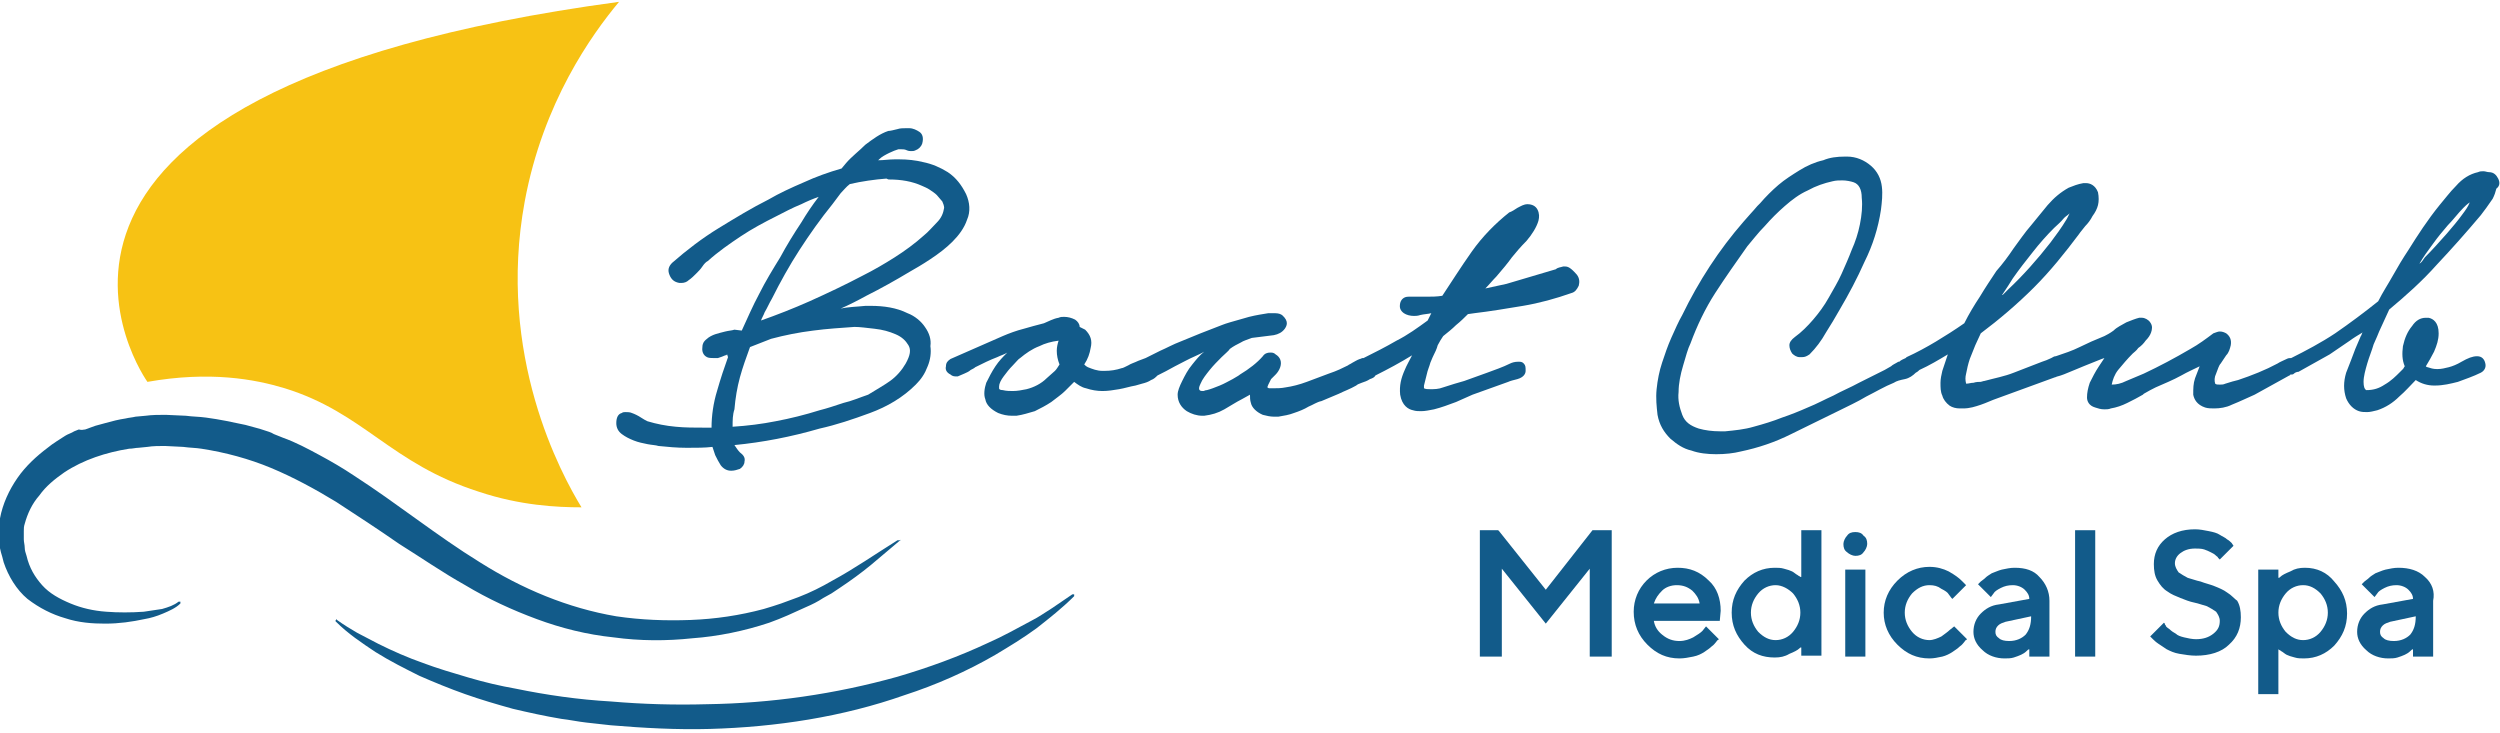 <?xml version="1.0" encoding="utf-8"?>
<!-- Generator: Adobe Illustrator 25.2.0, SVG Export Plug-In . SVG Version: 6.00 Build 0)  -->
<svg version="1.1" id="Layer_1" xmlns="http://www.w3.org/2000/svg" xmlns:xlink="http://www.w3.org/1999/xlink" x="0px" y="0px"
	 viewBox="0 0 273 80" style="enable-background:new 0 0 273 80;" xml:space="preserve">
<style type="text/css">
	.st0{fill:#F7C214;}
	.st1{fill:#125B8A;}
</style>
<g>
	<path class="st0" d="M67.6,0.2c-3,3.6-8.3,11-10.3,21.8c-3.1,16.8,4,29.8,6.2,33.4c-2.7,0-6.7-0.2-11.2-1.7
		c-9.7-3.1-12.5-8.6-21.2-11.3c-3.3-1-8.2-1.9-15-0.7C16.1,41.7-6.5,10.2,67.6,0.2"/>
	<g>
		<path class="st1" d="M101,35.7c-0.4-0.6-1.1-1.2-1.9-1.5c-1.2-0.6-2.6-0.8-4-0.8c-0.2,0-0.4,0-0.6,0c-0.9,0.1-1.8,0.1-2.7,0.3
			c0.9-0.4,1.9-0.9,2.8-1.4c1.6-0.8,3.2-1.7,4.7-2.6c0.7-0.4,1.4-0.8,2.3-1.4c0.9-0.6,1.7-1.2,2.4-1.9c0.7-0.7,1.3-1.5,1.6-2.4
			c0.4-0.9,0.3-1.9-0.1-2.8c-0.5-1-1.1-1.8-2-2.4c-0.8-0.5-1.7-0.9-2.7-1.1c-0.8-0.2-1.7-0.3-2.6-0.3c-0.2,0-0.3,0-0.5,0
			c-0.6,0-1.2,0.1-1.8,0.1c0,0,0.1-0.1,0.1-0.1c0.3-0.3,0.7-0.5,1.1-0.7c0.4-0.2,0.7-0.3,1-0.4c0.1,0,0.2,0,0.3,0
			c0.2,0,0.4,0,0.6,0.1c0.2,0.1,0.4,0.1,0.5,0.1c0.2,0,0.3,0,0.5-0.1c0.3-0.1,0.6-0.4,0.7-0.7c0.2-0.7,0-1.1-0.3-1.3
			c-0.3-0.2-0.7-0.4-1.1-0.4c-0.1,0-0.3,0-0.4,0c-0.3,0-0.6,0-0.9,0.1c-0.4,0.1-0.8,0.2-1,0.2c-0.9,0.3-1.7,0.9-2.5,1.5
			c-0.7,0.7-1.5,1.3-2.1,2l-0.5,0.6c-1.4,0.4-2.8,0.9-4.1,1.5c-1.4,0.6-2.7,1.2-3.9,1.9c-1.8,0.9-3.6,2-5.4,3.1
			c-1.8,1.1-3.5,2.4-5.1,3.8c-0.4,0.4-0.5,0.8-0.3,1.3c0.2,0.5,0.5,0.8,1.1,0.9c0.1,0,0.1,0,0.2,0c0.3,0,0.6-0.1,0.8-0.3
			c0.3-0.2,0.6-0.5,0.8-0.7c0.3-0.3,0.5-0.5,0.7-0.8c0.2-0.3,0.4-0.5,0.6-0.6c1.1-1,2.4-1.9,3.6-2.7c1.2-0.8,2.5-1.5,3.9-2.2
			c0.8-0.4,1.7-0.9,2.7-1.3c0.6-0.3,1.3-0.6,1.9-0.8c-0.7,0.9-1.3,1.8-1.9,2.8c-0.8,1.2-1.6,2.5-2.3,3.8c-0.8,1.3-1.6,2.6-2.3,4
			c-0.7,1.3-1.3,2.7-1.9,4L80.2,36c-0.3,0.1-0.6,0.1-1,0.2c-0.4,0.1-0.8,0.2-1.1,0.3c-0.3,0.1-0.7,0.3-0.9,0.5
			c-0.4,0.3-0.5,0.6-0.5,0.9c-0.1,0.7,0.3,1,0.5,1.1c0.2,0.1,0.5,0.1,0.7,0.1c0.1,0,0.3,0,0.4,0h0.1l0,0c0.3-0.1,0.6-0.2,0.8-0.3
			c0.1,0,0.1,0,0.2-0.1L79.5,39c-0.4,1.1-0.8,2.3-1.2,3.7c-0.4,1.3-0.6,2.7-0.6,4H77c-1.1,0-2.2,0-3.2-0.1c-1.1-0.1-2.1-0.3-3.1-0.6
			c-0.2-0.1-0.4-0.2-0.7-0.4c-0.3-0.2-0.7-0.4-1-0.5C68.8,45,68.5,45,68.3,45c-0.1,0-0.3,0-0.4,0.1c-0.4,0.1-0.6,0.5-0.6,1.1
			c0,0.5,0.2,0.9,0.6,1.2c0.4,0.3,0.8,0.5,1.3,0.7c0.5,0.2,1,0.3,1.5,0.4c0.5,0.1,0.9,0.1,1.2,0.2c1,0.1,2,0.2,3.1,0.2
			c1,0,2,0,2.8-0.1c0.1,0.3,0.2,0.6,0.3,0.9c0.2,0.4,0.4,0.8,0.6,1.1c0.3,0.4,0.7,0.6,1.1,0.6c0,0,0.1,0,0.1,0
			c0.3,0,0.6-0.1,0.9-0.2c0.3-0.2,0.5-0.5,0.5-0.8c0.1-0.4-0.1-0.7-0.5-1c-0.2-0.2-0.4-0.5-0.6-0.8c3.1-0.3,6.2-0.9,9.3-1.8
			c1.8-0.4,3.6-1,5.5-1.7c1.9-0.7,3.6-1.7,5-3.1c0.6-0.6,1-1.2,1.3-2c0.3-0.7,0.4-1.5,0.3-2.2C101.7,37.1,101.5,36.4,101,35.7z
			 M92.1,44c-0.9,0.3-1.8,0.6-2.6,0.8c-1.6,0.5-3.2,0.9-4.8,1.2c-1.5,0.3-3.1,0.5-4.7,0.6c0-0.7,0-1.3,0.2-1.9l0,0l0,0
			c0.1-1.2,0.3-2.4,0.6-3.5c0.3-1.1,0.7-2.2,1.1-3.3l2.3-0.9c1.5-0.4,3-0.7,4.6-0.9c1.5-0.2,3.1-0.3,4.5-0.4c0.6,0,1.3,0.1,2.2,0.2
			c0.9,0.1,1.6,0.3,2.3,0.6c0.7,0.3,1.1,0.7,1.4,1.2c0.3,0.5,0.2,1.1-0.3,2c-0.4,0.7-1,1.4-1.7,1.9c-0.7,0.5-1.6,1-2.4,1.5
			C93.9,43.4,93,43.8,92.1,44z M97.1,19.6c1.3,0,2.5,0.2,3.6,0.7c0.2,0.1,0.5,0.2,0.8,0.4c0.3,0.2,0.6,0.4,0.8,0.6
			c0.2,0.2,0.4,0.5,0.6,0.7c0.1,0.2,0.2,0.5,0.2,0.7c-0.1,0.6-0.3,1.1-0.8,1.6c-0.5,0.5-0.9,1-1.4,1.4c-1,0.9-2.1,1.7-3.2,2.4
			c-1.1,0.7-2.3,1.4-3.5,2c-1.9,1-3.8,1.9-5.8,2.8c-1.8,0.8-3.6,1.5-5.3,2.1c0.1-0.3,0.3-0.6,0.4-0.9c0.3-0.5,0.5-1,0.8-1.5
			c0.9-1.8,1.9-3.6,3-5.3c1.1-1.7,2.3-3.4,3.6-5c0.3-0.4,0.6-0.8,0.9-1.2c0.3-0.3,0.6-0.7,1-1c1.3-0.3,2.7-0.5,4-0.6
			C97,19.6,97,19.6,97.1,19.6z"/>
		<path class="st1" d="M170.9,29.1c-0.1,0-0.1,0-0.2,0c-0.3,0.1-0.6,0.1-0.8,0.3l-5.4,1.6l-2.3,0.5c0.4-0.4,0.8-0.9,1.2-1.3
			c0.6-0.7,1.2-1.4,1.7-2.1c0.4-0.5,1-1.2,1.6-1.8c0.6-0.7,1.1-1.5,1.3-2.2c0.1-0.4,0.1-0.8-0.1-1.2c-0.2-0.4-0.6-0.6-1.1-0.6h0l0,0
			c-0.4,0-0.7,0.2-1.1,0.4c-0.3,0.2-0.6,0.4-0.9,0.5l0,0c-1.5,1.2-2.9,2.6-4.1,4.3c-1.2,1.7-2.2,3.3-3.2,4.8
			c-0.6,0.1-1.2,0.1-1.8,0.1c-0.2,0-0.4,0-0.6,0c-0.4,0-0.9,0-1.3,0c-0.5,0-0.8,0.3-0.9,0.7c-0.1,0.5,0,0.8,0.4,1.1
			c0.3,0.2,0.7,0.3,1.1,0.3c0.2,0,0.4,0,0.7-0.1c0.4-0.1,0.8-0.1,1.2-0.2l-0.4,0.8c-1.1,0.8-2.2,1.6-3.4,2.2
			c-1.2,0.7-2.4,1.3-3.6,1.9l0,0c0,0,0,0-0.1,0c-0.1,0-0.2,0.1-0.3,0.1c-0.3,0.1-0.6,0.3-0.8,0.4c-0.3,0.2-0.4,0.2-0.5,0.3l0,0l0,0
			c-0.6,0.3-1.2,0.6-2.1,0.9c-0.8,0.3-1.6,0.6-2.4,0.9c-0.8,0.3-1.6,0.5-2.3,0.6c-0.5,0.1-0.9,0.1-1.3,0.1c-0.2,0-0.4,0-0.5,0
			c-0.1,0-0.2-0.1-0.2-0.1c0,0,0-0.1,0.1-0.3l0,0l0,0c0.1-0.2,0.2-0.4,0.3-0.6l0.5-0.5c0.2-0.2,0.4-0.5,0.5-0.8
			c0.2-0.6,0-1.1-0.5-1.4c-0.2-0.2-0.4-0.2-0.6-0.2c-0.3,0-0.6,0.1-0.8,0.4c-0.6,0.7-1.5,1.4-2.5,2c-0.1,0.1-0.3,0.2-0.8,0.5
			c-0.4,0.2-0.9,0.5-1.4,0.7c-0.5,0.2-1,0.4-1.4,0.5c-0.2,0-0.3,0.1-0.4,0.1c-0.2,0-0.3,0-0.4-0.1c-0.1-0.1-0.1-0.3,0.1-0.7
			c0.2-0.5,0.6-1,1-1.5c0.4-0.5,0.9-1,1.3-1.4c0.4-0.4,0.8-0.7,0.9-0.9c0.4-0.3,0.8-0.5,1.2-0.7c0.3-0.2,0.7-0.3,1.2-0.5l2.4-0.3
			c0.5-0.1,0.9-0.3,1.2-0.7c0.2-0.3,0.5-0.8-0.3-1.5l0,0l0,0c-0.3-0.2-0.6-0.2-1-0.2c-0.2,0-0.3,0-0.5,0c-0.6,0.1-1.3,0.2-2.1,0.4
			c-0.7,0.2-1.4,0.4-2.1,0.6c-0.7,0.2-1.1,0.4-1.4,0.5c-0.5,0.2-1,0.4-1.8,0.7c-0.7,0.3-1.5,0.6-2.2,0.9c-0.8,0.3-1.5,0.7-2.2,1
			c-0.6,0.3-1.2,0.6-1.6,0.8c-0.3,0.1-0.5,0.2-0.8,0.3c-0.4,0.2-0.8,0.3-1.1,0.5c-0.4,0.2-0.6,0.3-0.7,0.3l0,0
			c-0.6,0.2-1.2,0.3-1.9,0.3c-0.1,0-0.1,0-0.2,0c-0.6,0-1.1-0.2-1.6-0.4c-0.2-0.1-0.3-0.2-0.4-0.3c0.4-0.6,0.6-1.2,0.7-1.8
			c0.2-0.8,0-1.4-0.6-2l0,0l0,0c-0.2-0.1-0.4-0.2-0.6-0.3c0-0.3-0.2-0.6-0.5-0.8l0,0c-0.4-0.2-0.8-0.3-1.2-0.3c-0.2,0-0.4,0-0.6,0.1
			c-0.6,0.1-1.1,0.4-1.6,0.6c-0.8,0.2-1.5,0.4-2.2,0.6c-0.8,0.2-1.6,0.5-2.3,0.8l-5.7,2.5c-0.3,0.2-0.5,0.4-0.5,0.8
			c-0.1,0.4,0.1,0.7,0.5,0.9c0.1,0.1,0.3,0.2,0.5,0.2c0.1,0,0.2,0,0.3,0c0.2-0.1,0.5-0.2,0.7-0.3c0.2-0.1,0.5-0.2,0.7-0.4
			c0.2-0.1,0.4-0.2,0.5-0.3c0.8-0.4,1.6-0.8,2.4-1.1c0.4-0.2,0.8-0.3,1.1-0.5l-0.1,0.1c-0.4,0.4-0.8,0.8-1.2,1.4
			c-0.4,0.6-0.7,1.2-1,1.8c-0.2,0.6-0.3,1.3-0.1,1.8c0.1,0.6,0.6,1.1,1.4,1.5c0.5,0.2,1,0.3,1.5,0.3c0.2,0,0.3,0,0.5,0
			c0.7-0.1,1.3-0.3,2-0.5c0.6-0.3,1.2-0.6,1.8-1c0.5-0.4,1.1-0.8,1.5-1.2l1-1c0.4,0.3,0.8,0.6,1.3,0.7c0.6,0.2,1.2,0.3,1.8,0.3
			c0.6,0,1.2-0.1,1.8-0.2c0.6-0.1,1.2-0.3,1.8-0.4l0.7-0.2c0.4-0.1,0.7-0.2,1-0.4c0.3-0.1,0.5-0.3,0.7-0.5c0.6-0.3,1.2-0.6,1.9-1
			c0.8-0.4,1.5-0.8,2.2-1.1c0.4-0.2,0.7-0.3,1-0.5c-0.5,0.4-0.9,0.9-1.3,1.4c-0.5,0.6-0.8,1.2-1.1,1.8c-0.3,0.6-0.5,1.1-0.5,1.5
			c0,0.8,0.4,1.4,1,1.8c0.5,0.3,1.1,0.5,1.7,0.5c0.1,0,0.1,0,0.2,0c0.8-0.1,1.5-0.3,2.2-0.7c0.7-0.4,1.3-0.8,1.9-1.1l0.9-0.5
			c0,0.3,0,0.6,0.1,0.9c0.1,0.5,0.6,1,1.3,1.3c0.4,0.1,0.8,0.2,1.2,0.2c0.2,0,0.3,0,0.5,0c0.6-0.1,1.2-0.2,1.7-0.4
			c0.6-0.2,1.1-0.4,1.6-0.7c0.5-0.2,0.9-0.5,1.4-0.6l1.9-0.8c0.6-0.3,1.2-0.5,1.9-0.9c0.1-0.1,0.3-0.2,0.6-0.3
			c0.3-0.1,0.6-0.2,0.9-0.4c0.3-0.1,0.5-0.2,0.6-0.4c1.4-0.7,2.7-1.4,4-2.2c-0.3,0.6-0.6,1.1-0.8,1.6c-0.4,0.9-0.6,1.7-0.5,2.7
			c0.2,1.2,0.9,1.6,1.4,1.7c0.3,0.1,0.6,0.1,0.9,0.1c0.4,0,0.9-0.1,1.4-0.2c0.8-0.2,1.6-0.5,2.4-0.8l1.8-0.8l3.9-1.4
			c0.2-0.1,0.6-0.2,1-0.3c0.7-0.2,0.9-0.6,0.9-0.9c0-0.4,0-0.6-0.2-0.8c-0.1-0.1-0.2-0.2-0.5-0.2c0,0-0.1,0-0.1,0
			c-0.4,0-0.7,0.1-0.9,0.2c-0.8,0.4-1.7,0.7-2.5,1l-2.5,0.9c-0.7,0.2-1.4,0.4-2.3,0.7c-0.5,0.2-1,0.2-1.4,0.2c-0.3,0-0.5,0-0.7-0.1
			c0-0.1,0-0.1,0-0.3c0.1-0.4,0.2-0.8,0.3-1.2c0.1-0.5,0.3-0.9,0.4-1.3c0.2-0.5,0.3-0.7,0.3-0.7l0,0l0,0c0.2-0.4,0.4-0.8,0.5-1.2
			c0.2-0.4,0.4-0.7,0.6-1c0.5-0.4,1-0.8,1.4-1.2c0.5-0.4,0.9-0.8,1.3-1.2l0.7-0.1c1.7-0.2,3.5-0.5,5.3-0.8c1.8-0.3,3.6-0.8,5.3-1.4
			c0.4-0.1,0.6-0.4,0.8-0.8c0.1-0.4,0.1-0.8-0.2-1.2C171.5,29.2,171.2,29.1,170.9,29.1z M114.3,41.3c-0.6,0.6-1.4,1-2.2,1.2
			c-0.5,0.1-1,0.2-1.5,0.2c-0.3,0-0.7,0-1.1-0.1c-0.3,0-0.4-0.1-0.4-0.2c0,0,0-0.1,0-0.2c0-0.3,0.2-0.7,0.5-1.1
			c0.3-0.4,0.6-0.8,1-1.2c0.4-0.4,0.6-0.7,0.8-0.8c0.6-0.5,1.3-1,2.1-1.3c0.6-0.3,1.3-0.5,2.1-0.6c-0.1,0.3-0.2,0.7-0.2,1.1
			c0,0.5,0.1,1,0.3,1.5c-0.2,0.3-0.3,0.5-0.5,0.7L114.3,41.3z"/>
		<path class="st1" d="M272.8,19.5c-0.2-0.4-0.5-0.7-1-0.7c-0.2,0-0.4-0.1-0.6-0.1c-0.2,0-0.4,0-0.6,0.1c-0.9,0.2-1.7,0.7-2.4,1.5
			c-0.7,0.7-1.2,1.4-1.8,2.1c-1.3,1.6-2.4,3.3-3.4,4.9c-0.6,0.9-1.2,1.9-1.7,2.8c-0.5,0.9-1.1,1.8-1.6,2.8c-1.5,1.2-3.1,2.4-4.7,3.5
			c-1.5,1-3.2,1.9-4.8,2.7c-0.2,0-0.3,0-0.5,0.1c-0.4,0.2-0.7,0.3-1,0.5c-1.3,0.7-2.8,1.3-4.3,1.8c-0.4,0.1-0.8,0.2-1.4,0.4
			c-0.2,0.1-0.4,0.1-0.6,0.1c-0.2,0-0.4,0-0.5-0.1c-0.1-0.3-0.1-0.7,0.1-1.1c0.2-0.5,0.3-0.9,0.5-1.1c0.2-0.3,0.4-0.6,0.6-0.9
			c0.3-0.3,0.4-0.7,0.5-1.1c0.1-0.6-0.1-1-0.5-1.3c-0.2-0.1-0.4-0.2-0.7-0.2c-0.2,0-0.4,0.1-0.7,0.2c-0.8,0.6-1.6,1.2-2.5,1.7
			c-1.7,1-3.4,1.9-5.1,2.7c-0.5,0.2-1.2,0.5-1.9,0.8c-0.6,0.3-1.1,0.4-1.6,0.4c0.1-0.5,0.3-1.1,0.7-1.6c0.5-0.6,1-1.2,1.6-1.8
			c0.1-0.1,0.4-0.3,0.6-0.6c0.3-0.2,0.6-0.5,0.8-0.8c0.3-0.3,0.5-0.6,0.6-0.9c0.1-0.3,0.2-0.7-0.1-1.1c-0.2-0.3-0.6-0.5-0.9-0.5
			c-0.1,0-0.2,0-0.3,0c-0.4,0.1-0.9,0.3-1.4,0.5c-0.5,0.3-1,0.5-1.4,0.9c-0.4,0.3-0.8,0.5-1,0.6c-1,0.4-1.9,0.8-2.7,1.2
			c-0.8,0.4-1.7,0.7-2.6,1c-0.2,0-0.3,0.1-0.5,0.2c-0.4,0.2-0.7,0.3-1,0.4l0,0l0,0c-1,0.4-2.1,0.8-3.1,1.2c-1,0.4-2.1,0.6-3.2,0.9
			l0,0l0,0c0,0-0.1,0-0.4,0.1c-0.2,0-0.5,0-0.8,0.1c-0.3,0-0.5,0.1-0.8,0.1c-0.1-0.4-0.1-0.7,0-1.1c0.1-0.5,0.2-1,0.4-1.6
			c0.2-0.5,0.4-1,0.6-1.5c0.2-0.4,0.4-0.9,0.6-1.3c2-1.5,4-3.2,5.8-5c1.8-1.8,3.4-3.8,4.9-5.8c0.2-0.3,0.4-0.5,0.7-0.9
			c0.3-0.3,0.6-0.7,0.8-1.1c0.3-0.4,0.5-0.8,0.6-1.2c0.1-0.4,0.1-0.9,0-1.4c-0.3-0.8-0.9-1-1.3-1c-0.1,0-0.2,0-0.3,0
			c-0.6,0.1-1.1,0.3-1.6,0.5c-0.9,0.5-1.6,1.1-2.3,1.9c-0.6,0.7-1.2,1.5-1.8,2.2c-0.7,0.8-1.3,1.7-1.9,2.5c-0.6,0.9-1.2,1.7-1.9,2.5
			c-0.6,0.9-1.2,1.8-1.8,2.8c-0.6,0.9-1.2,1.9-1.7,2.9c-1,0.7-2.1,1.4-3.1,2c-1,0.6-2.1,1.2-3.2,1.7c0,0-0.1,0.1-0.1,0.1
			c-0.2,0.1-0.5,0.2-0.7,0.4l-0.1,0c-0.3,0.2-0.6,0.3-0.8,0.5l-0.7,0.4l-2.8,1.4c-0.9,0.5-1.9,0.9-2.8,1.4c-0.9,0.4-1.8,0.9-2.8,1.3
			c-0.9,0.4-1.9,0.8-2.8,1.1c-1,0.4-2,0.7-3.1,1c-1,0.3-2.1,0.4-3.1,0.5c-0.2,0-0.4,0-0.6,0c-0.8,0-1.6-0.1-2.3-0.3
			c-0.9-0.3-1.5-0.7-1.8-1.5c-0.3-0.8-0.5-1.6-0.4-2.5c0-0.9,0.2-1.9,0.5-2.9c0.3-1,0.5-1.8,0.8-2.4c0.7-1.9,1.6-3.8,2.7-5.5
			c1.1-1.7,2.3-3.4,3.5-5.1c0.6-0.7,1.2-1.5,1.9-2.2c0.7-0.8,1.4-1.5,2.2-2.2c0.8-0.7,1.6-1.3,2.5-1.7c0.9-0.5,1.8-0.8,2.7-1
			c0.4-0.1,0.7-0.1,1.1-0.1c0.4,0,0.9,0.1,1.2,0.2c0.6,0.2,0.9,0.8,0.9,1.7c0.1,0.9,0,1.9-0.2,2.9c-0.2,1-0.5,1.9-0.9,2.8
			c-0.3,0.8-0.7,1.7-1.1,2.6c-0.4,0.9-0.9,1.7-1.4,2.6c-0.5,0.9-1.1,1.7-1.7,2.4c-0.6,0.7-1.3,1.4-2,1.9c-0.4,0.3-0.6,0.6-0.6,0.9
			c0,0.3,0.1,0.6,0.3,0.9c0.2,0.2,0.5,0.4,0.8,0.4c0.1,0,0.2,0,0.3,0c0.3,0,0.5-0.1,0.8-0.3l0,0l0,0c0.7-0.7,1.3-1.5,1.8-2.4
			c0.5-0.8,1-1.6,1.5-2.5c1-1.7,1.9-3.4,2.7-5.2c0.9-1.8,1.5-3.7,1.8-5.7c0.1-0.8,0.2-1.7,0.1-2.5c-0.1-0.9-0.5-1.7-1.2-2.3
			c-0.7-0.6-1.6-1-2.6-1c-0.1,0-0.1,0-0.2,0c-0.9,0-1.7,0.1-2.4,0.4c-0.9,0.2-1.8,0.6-2.6,1.1c-0.8,0.5-1.6,1-2.3,1.6
			c-0.7,0.6-1.4,1.3-2,2l-0.3,0.3c-0.5,0.6-1,1.1-1.5,1.7c-2.7,3.1-4.9,6.5-6.7,10.2c-0.4,0.7-0.8,1.6-1.2,2.5
			c-0.4,0.9-0.7,1.8-1,2.7c-0.3,0.9-0.5,1.9-0.6,2.9c-0.1,1,0,1.9,0.1,2.8c0.2,1.1,0.7,1.9,1.4,2.6c0.7,0.6,1.4,1.1,2.3,1.3
			c0.8,0.3,1.8,0.4,2.7,0.4c1,0,1.9-0.1,2.7-0.3c1.9-0.4,3.7-1,5.5-1.9c1.8-0.9,3.5-1.7,5.1-2.5c1-0.5,2.1-1,3.1-1.6
			c1-0.5,2-1.1,3-1.5c0.3-0.2,0.7-0.3,1.2-0.4c0.5-0.1,0.9-0.4,1.2-0.7c0.2-0.1,0.3-0.2,0.4-0.3c1.1-0.5,2.1-1.1,3.1-1.7
			c-0.2,0.6-0.4,1.2-0.6,1.8c-0.1,0.4-0.2,0.9-0.2,1.3c0,0.5,0,1,0.2,1.4c0.1,0.4,0.4,0.8,0.8,1.1c0.3,0.2,0.7,0.3,1.1,0.3
			c0.1,0,0.3,0,0.4,0c0.7,0,1.3-0.2,1.9-0.4c0.6-0.2,1.2-0.5,1.8-0.7l6.3-2.3c0.1,0,0.2-0.1,0.3-0.1c0.4-0.1,0.9-0.3,1.6-0.6
			c0.7-0.3,1.7-0.7,3.2-1.3l0.3-0.1c-0.2,0.3-0.4,0.6-0.6,0.9c-0.4,0.6-0.7,1.2-1,1.8c-0.2,0.6-0.3,1.1-0.3,1.6
			c0,0.4,0.2,0.9,0.9,1.1c0.3,0.1,0.6,0.2,1,0.2c0.2,0,0.5,0,0.7-0.1c0.6-0.1,1.2-0.3,1.8-0.6c0.6-0.3,1.2-0.6,1.7-0.9l0.1-0.1
			c0.5-0.3,0.9-0.5,1.3-0.7c0.9-0.4,1.9-0.8,2.8-1.3c0.7-0.4,1.4-0.7,2-1l-0.5,1.3c-0.2,0.6-0.2,1.1-0.2,1.8
			c0.1,0.5,0.4,1.1,1.3,1.4c0.3,0.1,0.7,0.1,1,0.1c0.6,0,1.3-0.1,1.9-0.4c1-0.4,1.8-0.8,2.5-1.1L250,41c0,0,0.1,0,0.1-0.1
			c0,0,0.1,0,0.1,0c0.1,0,0.2,0,0.3-0.1c0.1-0.1,0.3-0.2,0.5-0.2l0,0l3.4-1.9c0.7-0.5,1.5-1,2.2-1.5c0.4-0.3,0.9-0.6,1.4-0.9
			c-0.1,0.1-0.1,0.3-0.2,0.4c-0.2,0.5-0.4,0.9-0.6,1.4c-0.3,0.8-0.6,1.6-1,2.6c-0.3,1-0.3,1.9,0,2.8c0.3,0.7,0.8,1.2,1.4,1.4
			c0.3,0.1,0.6,0.1,0.9,0.1c0.3,0,0.7-0.1,1.1-0.2c0.9-0.3,1.7-0.8,2.4-1.5c0.7-0.6,1.2-1.2,1.8-1.8c0.6,0.4,1.3,0.6,2,0.6l0.1,0
			c0.9,0,1.7-0.2,2.5-0.4c0.8-0.3,1.7-0.6,2.5-1c0.4-0.2,0.6-0.6,0.5-1c-0.1-0.5-0.4-0.8-0.9-0.8c-0.5,0-1,0.2-1.7,0.6
			c-0.5,0.3-1,0.5-1.4,0.6l0,0l0,0c-0.4,0.1-0.8,0.2-1.2,0.2c0,0-0.1,0-0.1,0c-0.4,0-0.7-0.1-1-0.2l0,0c-0.1,0-0.2-0.1-0.2-0.1
			c0.3-0.5,0.6-1,0.9-1.6c0.3-0.7,0.5-1.3,0.5-2c0-1.2-0.6-1.6-1.1-1.7c-0.1,0-0.2,0-0.3,0c-0.6,0-1.1,0.3-1.5,0.9
			c-0.5,0.6-0.8,1.3-1,2.2c-0.1,0.8-0.1,1.5,0.2,2.2c-0.1,0.1-0.1,0.2-0.2,0.3c-0.1,0.1-0.2,0.2-0.3,0.3c-0.5,0.5-1,1-1.7,1.4
			c-0.6,0.4-1.2,0.6-2,0.6c-0.2-0.1-0.3-0.4-0.3-0.9c0-0.6,0.2-1.3,0.4-2c0.2-0.7,0.5-1.4,0.7-2.1c0.3-0.7,0.5-1.1,0.6-1.4l1.1-2.4
			c1.8-1.5,3.6-3.1,5.2-4.9c1.6-1.7,3.2-3.5,4.8-5.4c0.2-0.3,0.4-0.5,0.6-0.8c0.2-0.3,0.5-0.7,0.7-1c0.2-0.4,0.3-0.7,0.4-1.1
			C273,20.3,273,19.9,272.8,19.5z M264.2,28.8c0.4-0.7,0.9-1.4,1.5-2.2c0.5-0.7,1-1.3,1.6-2c0.6-0.6,1.1-1.3,1.7-1.9
			c0.2-0.2,0.4-0.4,0.7-0.6c-0.2,0.5-0.5,0.9-0.8,1.3c-0.5,0.7-1.1,1.4-1.7,2.1c-0.8,0.9-1.6,1.8-2.4,2.6
			C264.6,28.4,264.4,28.7,264.2,28.8C264.2,28.9,264.2,28.9,264.2,28.8z M218.7,32.1c0.4-0.6,0.8-1.2,1.1-1.7c0.7-1,1.4-1.9,2.2-2.9
			c0.7-0.9,1.5-1.8,2.3-2.6c0.3-0.3,0.7-0.6,1.1-1.1c0.2-0.2,0.4-0.3,0.6-0.5c-0.1,0.2-0.2,0.4-0.3,0.6c-0.6,1-1.2,1.8-1.8,2.6
			c-1.4,1.8-3,3.6-4.6,5.1c-0.2,0.2-0.4,0.4-0.6,0.6C218.6,32.2,218.6,32.2,218.7,32.1z"/>
	</g>
	<path class="st1" d="M98.3,59c-1.1,0.9-2.1,1.8-3.2,2.7c-1.1,0.9-2.2,1.7-3.4,2.5l-0.9,0.6l-0.9,0.5c-0.6,0.4-1.2,0.7-1.9,1
		c-1.3,0.6-2.6,1.2-4,1.7c-2.7,0.9-5.6,1.5-8.4,1.7C72.8,70,69.9,70,67,69.6c-2.9-0.3-5.7-1-8.4-2c-2.7-1-5.3-2.2-7.8-3.7
		c-2.5-1.4-4.8-3-7.2-4.5c-2.3-1.6-4.6-3.1-6.9-4.6c-2.3-1.4-4.7-2.7-7.1-3.7c-2.4-1-5-1.7-7.6-2.1c-0.6-0.1-1.3-0.1-2-0.2l-2-0.1
		c-0.6,0-1.3,0-1.9,0.1l-1,0.1c-0.3,0-0.6,0.1-1,0.1c-2.5,0.4-5,1.2-7.1,2.6c-1,0.7-2,1.5-2.7,2.5c-0.8,0.9-1.3,2-1.6,3.1
		c-0.1,0.3-0.1,0.5-0.1,0.8c0,0.1,0,0.3,0,0.4l0,0.5c0,0.3,0.1,0.6,0.1,0.9c0,0.3,0.1,0.6,0.2,0.9C3.2,62,3.8,63,4.6,63.9
		c0.8,0.9,1.9,1.5,3.1,2c1.2,0.5,2.5,0.8,3.9,0.9c1.3,0.1,2.7,0.1,4.1,0c0.7-0.1,1.4-0.2,2-0.3c0.7-0.2,1.3-0.4,1.8-0.8l0,0
		c0.1,0,0.1,0,0.2,0c0,0.1,0,0.1,0,0.2c-0.5,0.5-1.2,0.8-1.9,1.1c-0.7,0.3-1.4,0.5-2,0.6c-1.4,0.3-2.8,0.5-4.3,0.5
		c-1.4,0-2.9-0.1-4.4-0.6c-1.4-0.4-2.8-1.1-4.1-2.1c-1.2-1-2.1-2.5-2.6-4c-0.1-0.4-0.2-0.8-0.3-1.1c-0.1-0.4-0.2-0.8-0.2-1.2l0-0.6
		c0-0.2,0-0.4,0-0.6c0-0.4,0-0.9,0.1-1.3c0.3-1.6,1-3.1,1.9-4.4c0.9-1.3,2.1-2.4,3.3-3.3c0.6-0.5,1.3-0.9,1.9-1.3
		c0.3-0.2,0.7-0.3,1-0.5l0.5-0.2C9,47,9.1,46.9,9.3,46.9l1.1-0.4c0.4-0.1,0.7-0.2,1.1-0.3c0.7-0.2,1.5-0.4,2.2-0.5
		c0.4-0.1,0.7-0.1,1.1-0.2l1.1-0.1c0.7-0.1,1.5-0.1,2.2-0.1l2.2,0.1c0.7,0.1,1.5,0.1,2.2,0.2c1.5,0.2,2.9,0.5,4.3,0.8l1.1,0.3
		c0.4,0.1,0.7,0.2,1,0.3c0.3,0.1,0.7,0.2,1,0.4l1,0.4c1.4,0.5,2.7,1.2,4,1.9c1.3,0.7,2.5,1.4,3.7,2.2c4.8,3.1,9.1,6.6,13.8,9.5
		c4.6,2.9,9.6,5,14.9,5.9c2.7,0.4,5.4,0.5,8.1,0.4c2.7-0.1,5.4-0.5,8-1.2c0.7-0.2,1.3-0.4,1.9-0.6c0.6-0.2,1.3-0.5,1.9-0.7
		c1.3-0.5,2.5-1.1,3.7-1.8c2.4-1.3,4.7-2.9,7.1-4.4c0.1,0,0.1,0,0.2,0C98.4,58.9,98.4,59,98.3,59z"/>
	<path class="st1" d="M36.8,67.7c0.7,0.5,1.5,1,2.2,1.4c0.8,0.4,1.5,0.8,2.3,1.2c1.6,0.8,3.2,1.5,4.9,2.1c1.6,0.6,3.3,1.1,5,1.6
		c1.7,0.5,3.4,0.9,5.1,1.2c3.4,0.7,6.9,1.2,10.4,1.4c3.5,0.3,7,0.4,10.5,0.3c7-0.1,14-1.1,20.8-3c3.4-1,6.7-2.2,9.9-3.7
		c1.6-0.7,3.2-1.6,4.7-2.4c0.8-0.4,1.5-0.9,2.3-1.4c0.7-0.5,1.5-1,2.2-1.5l0,0c0.1,0,0.1,0,0.2,0c0,0.1,0,0.1,0,0.2
		c-1.3,1.3-2.7,2.4-4.1,3.5c-1.5,1.1-3,2-4.5,2.9c-3.1,1.8-6.5,3.3-9.9,4.4c-6.8,2.4-14.1,3.5-21.3,3.7c-3.6,0.1-7.2-0.1-10.8-0.4
		c-0.9-0.1-1.8-0.2-2.7-0.3c-0.9-0.1-1.8-0.3-2.7-0.4c-1.8-0.3-3.6-0.7-5.3-1.1c-1.8-0.5-3.5-1-5.2-1.6c-1.7-0.6-3.4-1.3-5-2
		c-1.6-0.8-3.2-1.6-4.8-2.6c-1.5-1-3-2-4.3-3.3c-0.1-0.1-0.1-0.1,0-0.2C36.7,67.6,36.8,67.6,36.8,67.7L36.8,67.7z"/>
	<g>
		<polygon class="st1" points="168.8,64.4 163.7,58 163.6,57.9 161.6,57.9 161.6,71.7 164,71.7 164,62.1 168.8,68.1 173.6,62.1 
			173.6,71.7 176,71.7 176,57.9 173.9,57.9 		"/>
		<path class="st1" d="M183.2,62c-1.3,0-2.5,0.5-3.4,1.4c-0.9,0.9-1.4,2.1-1.4,3.4c0,1.4,0.5,2.6,1.5,3.6c1,1,2.1,1.5,3.5,1.5
			c0.5,0,1-0.1,1.5-0.2c0.5-0.1,0.9-0.3,1.2-0.5c0.3-0.2,0.6-0.4,0.8-0.6c0.3-0.2,0.4-0.4,0.5-0.5c0.1-0.1,0.1-0.2,0.2-0.2l0.1-0.1
			l-1.4-1.4l-0.4,0.5c-0.2,0.2-0.5,0.4-1,0.7c-0.4,0.2-0.9,0.4-1.5,0.4c-0.7,0-1.3-0.2-1.9-0.7c-0.5-0.4-0.8-0.9-0.9-1.5h7.2
			l0.1-1.1c0-1.3-0.4-2.5-1.3-3.3C185.6,62.4,184.5,62,183.2,62z M183.1,63.9c0.7,0,1.2,0.2,1.7,0.6c0.4,0.4,0.7,0.8,0.8,1.4h-5
			c0.2-0.6,0.5-1,0.9-1.4C181.9,64.1,182.5,63.9,183.1,63.9z"/>
		<path class="st1" d="M196.6,63c-0.1-0.1-0.2-0.1-0.3-0.2c-0.2-0.1-0.4-0.3-0.6-0.4c-0.2-0.1-0.5-0.2-0.9-0.3
			c-0.3-0.1-0.7-0.1-1-0.1c-1.3,0-2.4,0.5-3.3,1.4c-0.9,1-1.4,2.1-1.4,3.5s0.5,2.5,1.4,3.5c0.9,1,2,1.4,3.3,1.4
			c0.6,0,1.1-0.1,1.6-0.4c0.5-0.2,0.9-0.4,1.1-0.6c0.1-0.1,0.1-0.1,0.2-0.1v0.9h2.2V57.9h-2.2V63z M195.8,64.8
			c0.5,0.6,0.8,1.3,0.8,2.1s-0.3,1.5-0.8,2.1c-0.5,0.6-1.2,0.9-1.9,0.9s-1.3-0.3-1.9-0.9c-0.5-0.6-0.8-1.3-0.8-2.1s0.3-1.5,0.8-2.1
			c0.5-0.6,1.2-0.9,1.9-0.9S195.3,64.3,195.8,64.8z"/>
		<path class="st1" d="M202.6,58.1c-0.4,0-0.7,0.1-0.9,0.4c-0.2,0.2-0.4,0.6-0.4,0.9c0,0.4,0.1,0.7,0.4,0.9c0.2,0.2,0.6,0.4,0.9,0.4
			c0.4,0,0.7-0.1,0.9-0.4c0.2-0.2,0.4-0.6,0.4-0.9c0-0.4-0.1-0.7-0.4-0.9C203.3,58.2,203,58.1,202.6,58.1z"/>
		<rect x="201.5" y="62.2" class="st1" width="2.2" height="9.5"/>
		<path class="st1" d="M212.9,68.8c-0.2,0.2-0.5,0.4-0.9,0.7c-0.4,0.2-0.9,0.4-1.3,0.4c-0.7,0-1.4-0.3-1.9-0.9
			c-0.5-0.6-0.8-1.3-0.8-2.1c0-0.8,0.3-1.5,0.8-2.1c0.6-0.6,1.2-0.9,1.9-0.9c0.5,0,0.9,0.1,1.3,0.4c0.4,0.2,0.7,0.4,0.8,0.6
			c0.1,0.1,0.2,0.3,0.3,0.4l0.1,0.1l1.5-1.5l-0.5-0.5c-0.3-0.3-0.7-0.6-1.4-1c-0.6-0.3-1.3-0.5-2.1-0.5c-1.3,0-2.5,0.5-3.5,1.5
			c-1,1-1.5,2.2-1.5,3.5c0,1.3,0.5,2.5,1.5,3.5c1,1,2.1,1.5,3.5,1.5c0.5,0,0.9-0.1,1.4-0.2c0.4-0.1,0.8-0.3,1.1-0.5
			c0.3-0.2,0.6-0.4,0.8-0.6c0.3-0.2,0.4-0.4,0.5-0.5c0.1-0.1,0.1-0.2,0.2-0.2l0.1-0.1l-1.4-1.4L212.9,68.8z"/>
		<path class="st1" d="M220,62c-0.5,0-0.9,0.1-1.4,0.2c-0.4,0.1-0.8,0.3-1.1,0.4c-0.3,0.2-0.5,0.3-0.7,0.5c-0.2,0.2-0.4,0.3-0.5,0.4
			c-0.1,0.1-0.1,0.1-0.2,0.2l-0.1,0.1l1.4,1.4l0.3-0.4c0.1-0.2,0.4-0.4,0.8-0.6c0.4-0.2,0.8-0.3,1.3-0.3c0.5,0,1,0.2,1.3,0.5
			c0.3,0.3,0.5,0.6,0.5,1l-3.3,0.6c-0.9,0.1-1.5,0.5-2,1c-0.5,0.5-0.8,1.2-0.8,2c0,0.7,0.3,1.4,1,2c0.6,0.6,1.5,0.9,2.4,0.9
			c0.3,0,0.7,0,1-0.1c0.3-0.1,0.6-0.2,0.8-0.3c0.2-0.1,0.4-0.2,0.6-0.4c0.1-0.1,0.2-0.2,0.3-0.2v0.8h2.2v-6.1c0-1-0.4-1.9-1.1-2.6
			C222.1,62.3,221.2,62,220,62z M221.8,67.3L221.8,67.3c0,0.9-0.2,1.5-0.6,2c-0.4,0.4-1,0.7-1.8,0.7c-0.5,0-0.9-0.1-1.1-0.3
			c-0.3-0.2-0.4-0.4-0.4-0.7c0-0.3,0.1-0.5,0.3-0.7c0.2-0.2,0.5-0.3,0.8-0.4L221.8,67.3z"/>
		<rect x="226.6" y="57.9" class="st1" width="2.2" height="13.8"/>
		<path class="st1" d="M243.2,64.7c-0.4-0.3-0.9-0.5-1.4-0.7c-0.5-0.2-1-0.3-1.5-0.5c-0.5-0.1-1-0.3-1.4-0.4c-0.4-0.2-0.7-0.4-1-0.6
			c-0.2-0.3-0.4-0.6-0.4-1c0-0.4,0.2-0.8,0.6-1.1c0.4-0.3,0.9-0.5,1.6-0.5c0.3,0,0.7,0,1,0.1c0.3,0.1,0.5,0.2,0.7,0.3
			c0.2,0.1,0.4,0.2,0.5,0.3c0.2,0.2,0.3,0.2,0.3,0.3c0.1,0.1,0.1,0.1,0.1,0.1l0.1,0.1l1.5-1.5l-0.2-0.3c-0.1-0.1-0.3-0.3-0.5-0.4
			c-0.2-0.2-0.5-0.3-0.8-0.5c-0.3-0.2-0.7-0.3-1.2-0.4c-0.5-0.1-1-0.2-1.5-0.2c-1.4,0-2.5,0.4-3.3,1.1c-0.8,0.7-1.2,1.6-1.2,2.7
			c0,0.7,0.1,1.3,0.4,1.8c0.3,0.5,0.6,0.9,1.1,1.2c0.4,0.3,0.9,0.5,1.4,0.7c0.5,0.2,1,0.4,1.5,0.5c0.5,0.1,1,0.3,1.4,0.4
			c0.4,0.2,0.7,0.4,1,0.6c0.2,0.3,0.4,0.6,0.4,1c0,0.6-0.2,1-0.7,1.4c-0.5,0.4-1.1,0.6-1.9,0.6c-0.4,0-0.9-0.1-1.3-0.2
			c-0.4-0.1-0.7-0.2-0.9-0.4c-0.2-0.1-0.5-0.3-0.7-0.5c-0.3-0.2-0.4-0.3-0.4-0.4c-0.1-0.1-0.1-0.1-0.1-0.2l-0.1-0.1l-1.5,1.5
			l0.3,0.3c0.1,0.1,0.3,0.3,0.6,0.5c0.3,0.2,0.6,0.4,0.9,0.6c0.4,0.2,0.8,0.4,1.4,0.5c0.6,0.1,1.2,0.2,1.8,0.2
			c1.5,0,2.8-0.4,3.6-1.2c0.9-0.8,1.3-1.8,1.3-3c0-0.7-0.1-1.3-0.4-1.8C244,65.4,243.7,65,243.2,64.7z"/>
		<path class="st1" d="M251.7,62c-0.6,0-1.1,0.1-1.6,0.4c-0.5,0.2-0.9,0.4-1.1,0.6c-0.1,0.1-0.1,0.1-0.2,0.1v-0.9h-2.2v13.6h2.2
			v-4.9c0.1,0.1,0.2,0.1,0.3,0.2c0.2,0.1,0.4,0.3,0.6,0.4c0.2,0.1,0.5,0.2,0.9,0.3c0.3,0.1,0.7,0.1,1,0.1c1.3,0,2.4-0.5,3.3-1.4
			c0.9-1,1.4-2.1,1.4-3.5s-0.5-2.5-1.4-3.5C254.1,62.5,253,62,251.7,62z M254.2,66.9c0,0.8-0.3,1.5-0.8,2.1
			c-0.5,0.6-1.2,0.9-1.9,0.9c-0.7,0-1.3-0.3-1.9-0.9c-0.5-0.6-0.8-1.3-0.8-2.1c0-0.8,0.3-1.5,0.8-2.1c0.5-0.6,1.2-0.9,1.9-0.9
			c0.7,0,1.3,0.3,1.9,0.9C253.9,65.4,254.2,66.1,254.2,66.9z"/>
		<path class="st1" d="M264.8,63c-0.7-0.7-1.7-1-2.9-1c-0.5,0-0.9,0.1-1.4,0.2c-0.4,0.1-0.8,0.3-1.1,0.4c-0.3,0.2-0.5,0.3-0.7,0.5
			c-0.2,0.2-0.4,0.3-0.5,0.4c-0.1,0.1-0.1,0.1-0.2,0.2l-0.1,0.1l1.4,1.4l0.3-0.4c0.1-0.2,0.4-0.4,0.8-0.6c0.4-0.2,0.8-0.3,1.3-0.3
			c0.5,0,1,0.2,1.3,0.5c0.3,0.3,0.5,0.6,0.5,1l-3.3,0.6c-0.9,0.1-1.5,0.5-2,1c-0.5,0.5-0.8,1.2-0.8,2c0,0.7,0.3,1.4,1,2
			c0.6,0.6,1.5,0.9,2.4,0.9c0.3,0,0.7,0,1-0.1c0.3-0.1,0.6-0.2,0.8-0.3c0.2-0.1,0.4-0.2,0.6-0.4c0.1-0.1,0.2-0.2,0.3-0.2v0.8h2.2
			v-6.1C265.9,64.6,265.6,63.7,264.8,63z M263.8,67.3L263.8,67.3c0,0.9-0.2,1.5-0.6,2c-0.4,0.4-1,0.7-1.8,0.7
			c-0.5,0-0.9-0.1-1.1-0.3c-0.3-0.2-0.4-0.4-0.4-0.7c0-0.3,0.1-0.5,0.3-0.7c0.2-0.2,0.5-0.3,0.8-0.4L263.8,67.3z"/>
	</g>
</g>
</svg>
